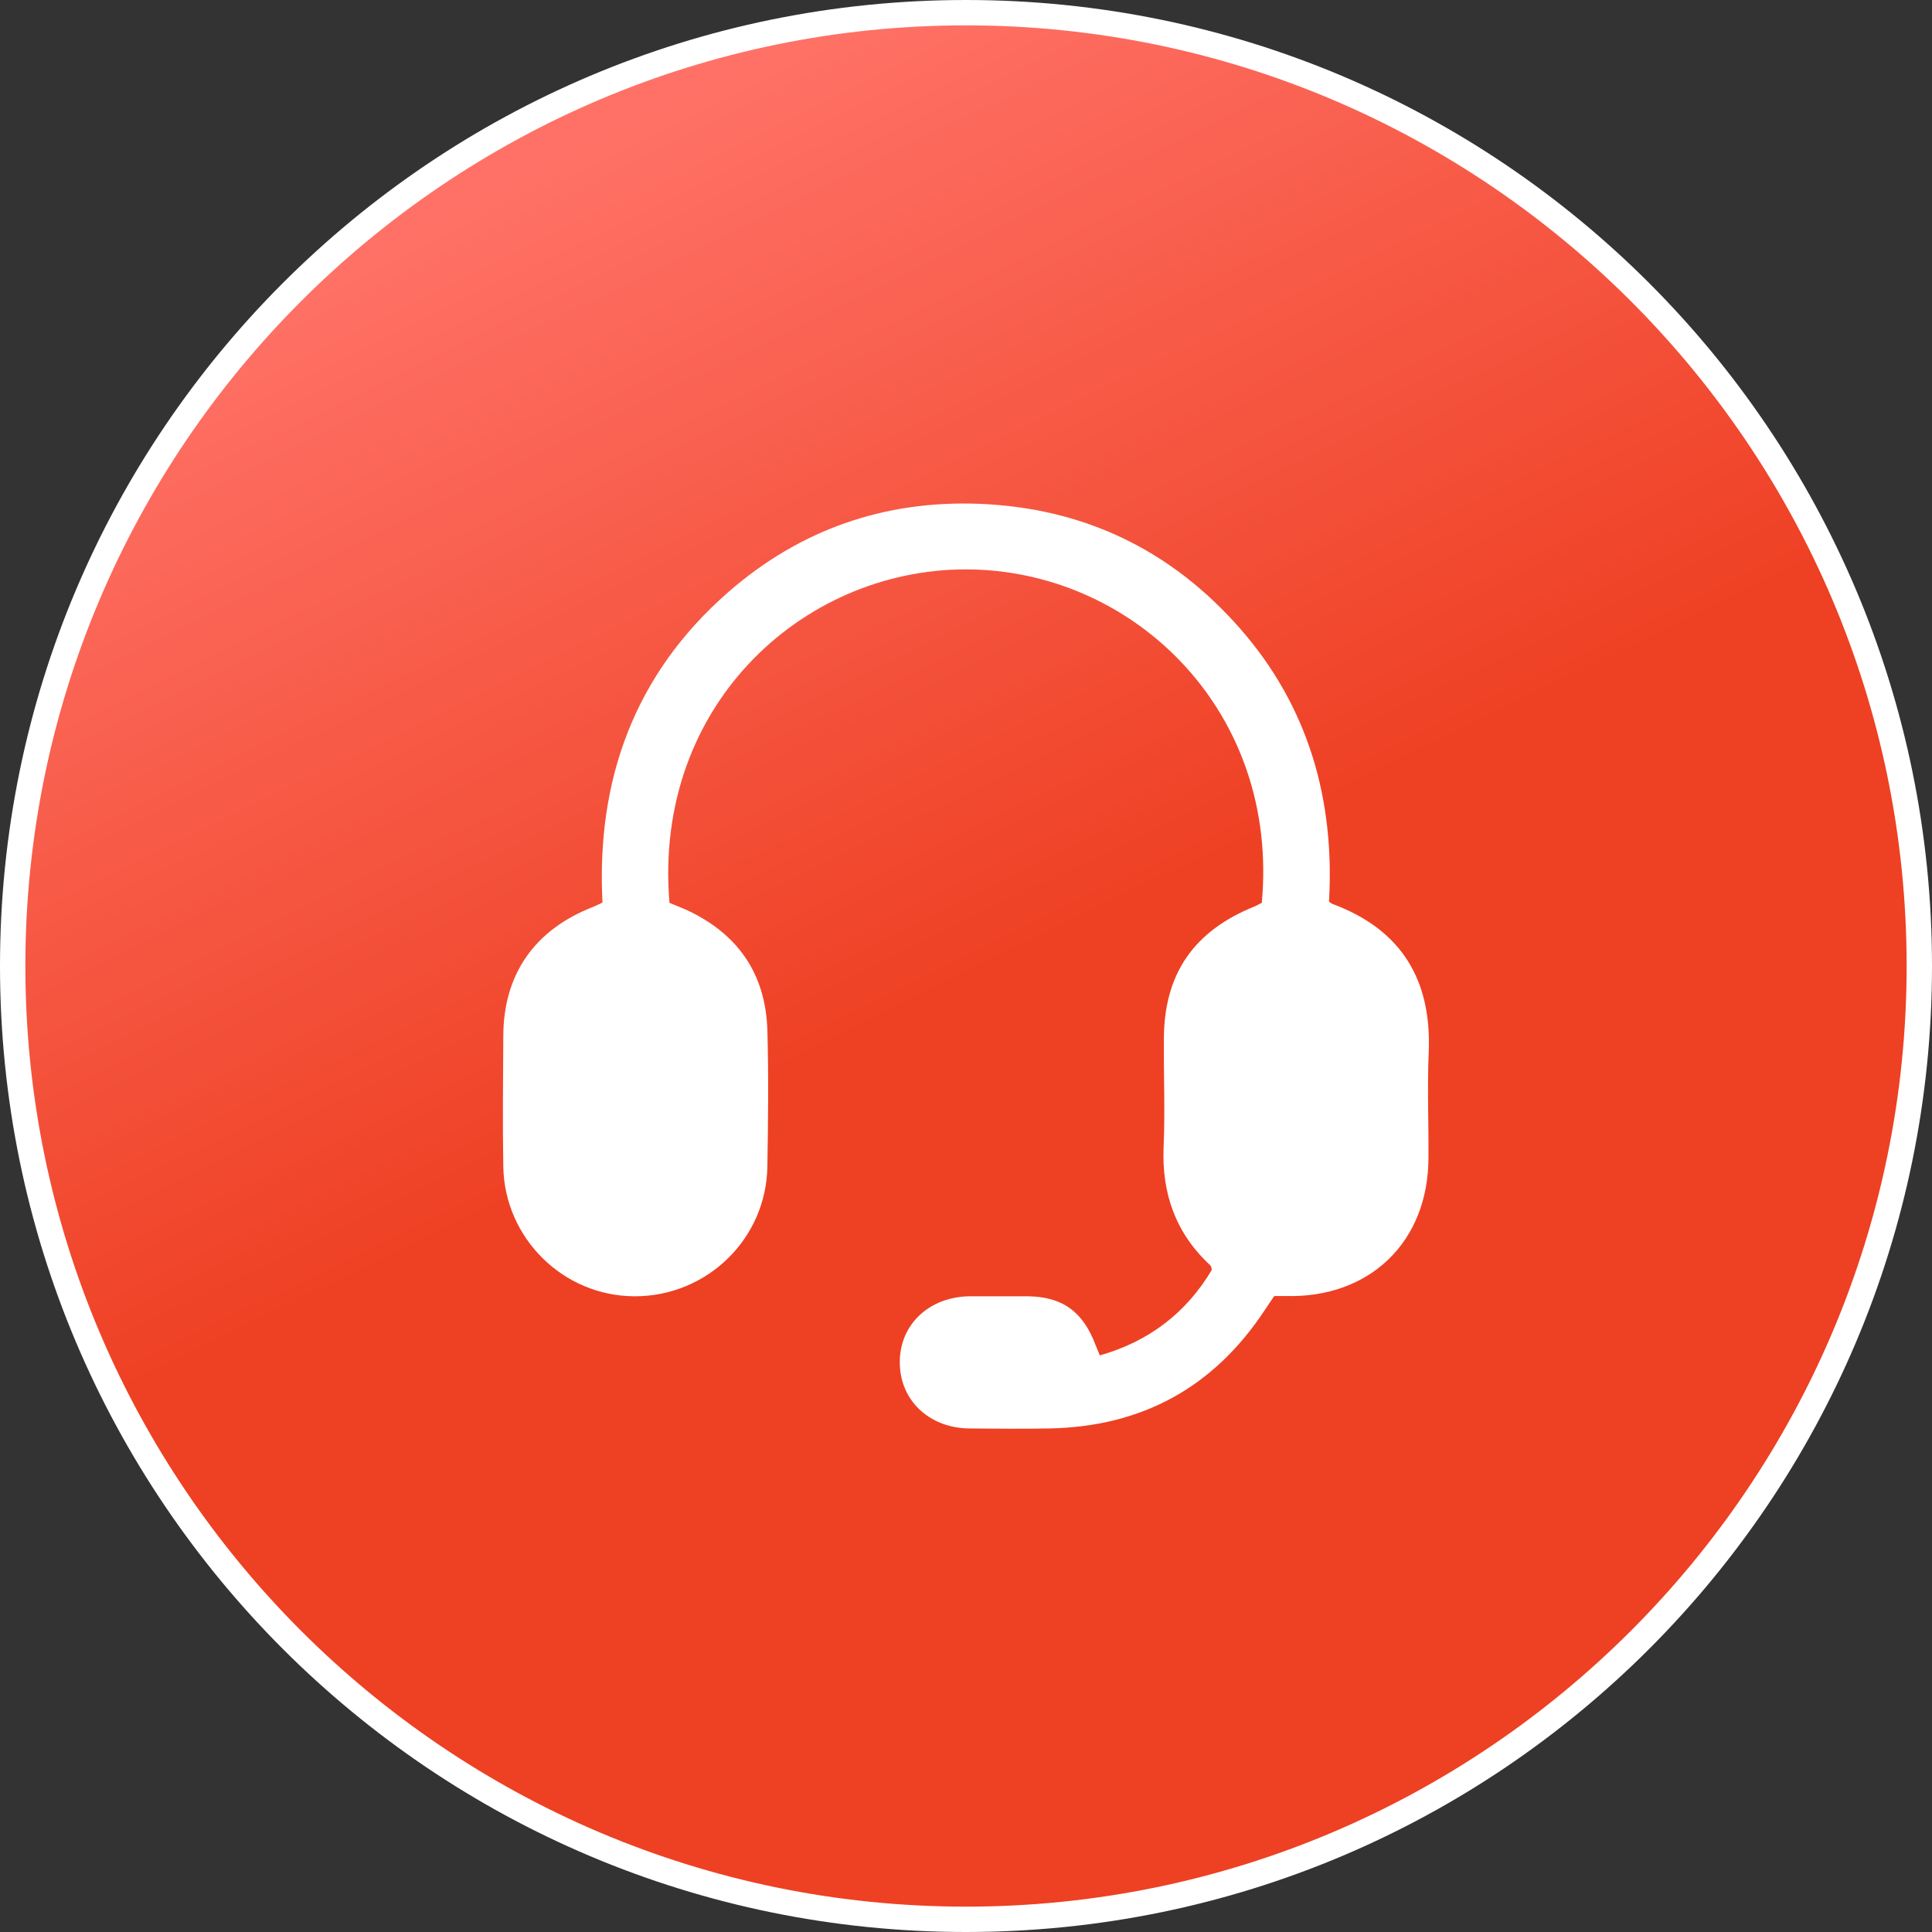 <?xml version="1.0" encoding="UTF-8"?> <svg xmlns="http://www.w3.org/2000/svg" xmlns:xlink="http://www.w3.org/1999/xlink" id="Layer_2" data-name="Layer 2" viewBox="0 0 76.16 76.16"><rect x="0" y="0" width="76.16" height="76.16" fill="#333333" stroke="none"/><defs><style> .cls-1 { fill: url(#linear-gradient); } .cls-2 { fill: #fff; } </style><linearGradient id="linear-gradient" x1="22.37" y1="6.06" x2="38.52" y2="38.98" gradientUnits="userSpaceOnUse"><stop offset="0" stop-color="#ff7166"></stop><stop offset="1" stop-color="#ee4023"></stop></linearGradient></defs><g id="Layer_1-2" data-name="Layer 1"><g><g><path class="cls-1" d="M38.08,75.66C17.36,75.66,.5,58.8,.5,38.08S17.36,.5,38.08,.5s37.58,16.86,37.58,37.58-16.86,37.58-37.58,37.58Z"></path><path class="cls-2" d="M38.08,1c20.45,0,37.08,16.63,37.08,37.08s-16.63,37.08-37.08,37.08S1,58.53,1,38.08,17.63,1,38.08,1m0-1C17.05,0,0,17.05,0,38.08s17.05,38.08,38.08,38.08,38.08-17.05,38.08-38.08S59.11,0,38.08,0h0Z"></path></g><path class="cls-2" d="M43.36,53.43c1.95-.56,3.4-1.68,4.41-3.37-.02-.08-.02-.14-.06-.18-1.36-1.26-1.92-2.83-1.84-4.67,.06-1.41,0-2.82,.01-4.23,0-2.58,1.17-4.28,3.58-5.25,.1-.04,.19-.1,.28-.14,.69-7.48-4.93-12.97-11.36-13.14-6.51-.18-12.65,5.21-11.99,13.14,.19,.08,.41,.17,.63,.26,2.04,.93,3.16,2.51,3.23,4.76,.05,1.79,.03,3.58,0,5.37-.04,2.86-2.39,5.13-5.24,5.12-2.81-.01-5.12-2.29-5.17-5.11-.03-1.71-.01-3.42,0-5.13,0-2.45,1.23-4.21,3.54-5.11,.1-.04,.2-.09,.37-.17-.25-4.82,1.25-9,4.96-12.24,2.82-2.46,6.14-3.62,9.88-3.48,4.11,.16,7.55,1.8,10.27,4.89,2.72,3.09,3.76,6.77,3.53,10.79,.08,.06,.1,.08,.13,.09,2.72,1.01,3.92,2.99,3.8,5.85-.06,1.38,0,2.77-.01,4.15,0,3.32-2.31,5.55-5.63,5.46-.13,0-.27,0-.45,0-.12,.18-.26,.38-.39,.58-2.01,3.03-4.83,4.57-8.47,4.64-1.06,.02-2.12,.01-3.17,0-1.59-.02-2.74-1.13-2.73-2.62,0-1.48,1.16-2.57,2.75-2.59,.76,0,1.52,0,2.28,0,1.38,.01,2.2,.61,2.69,1.93,.05,.12,.1,.24,.17,.41Z"></path></g></g></svg> 
